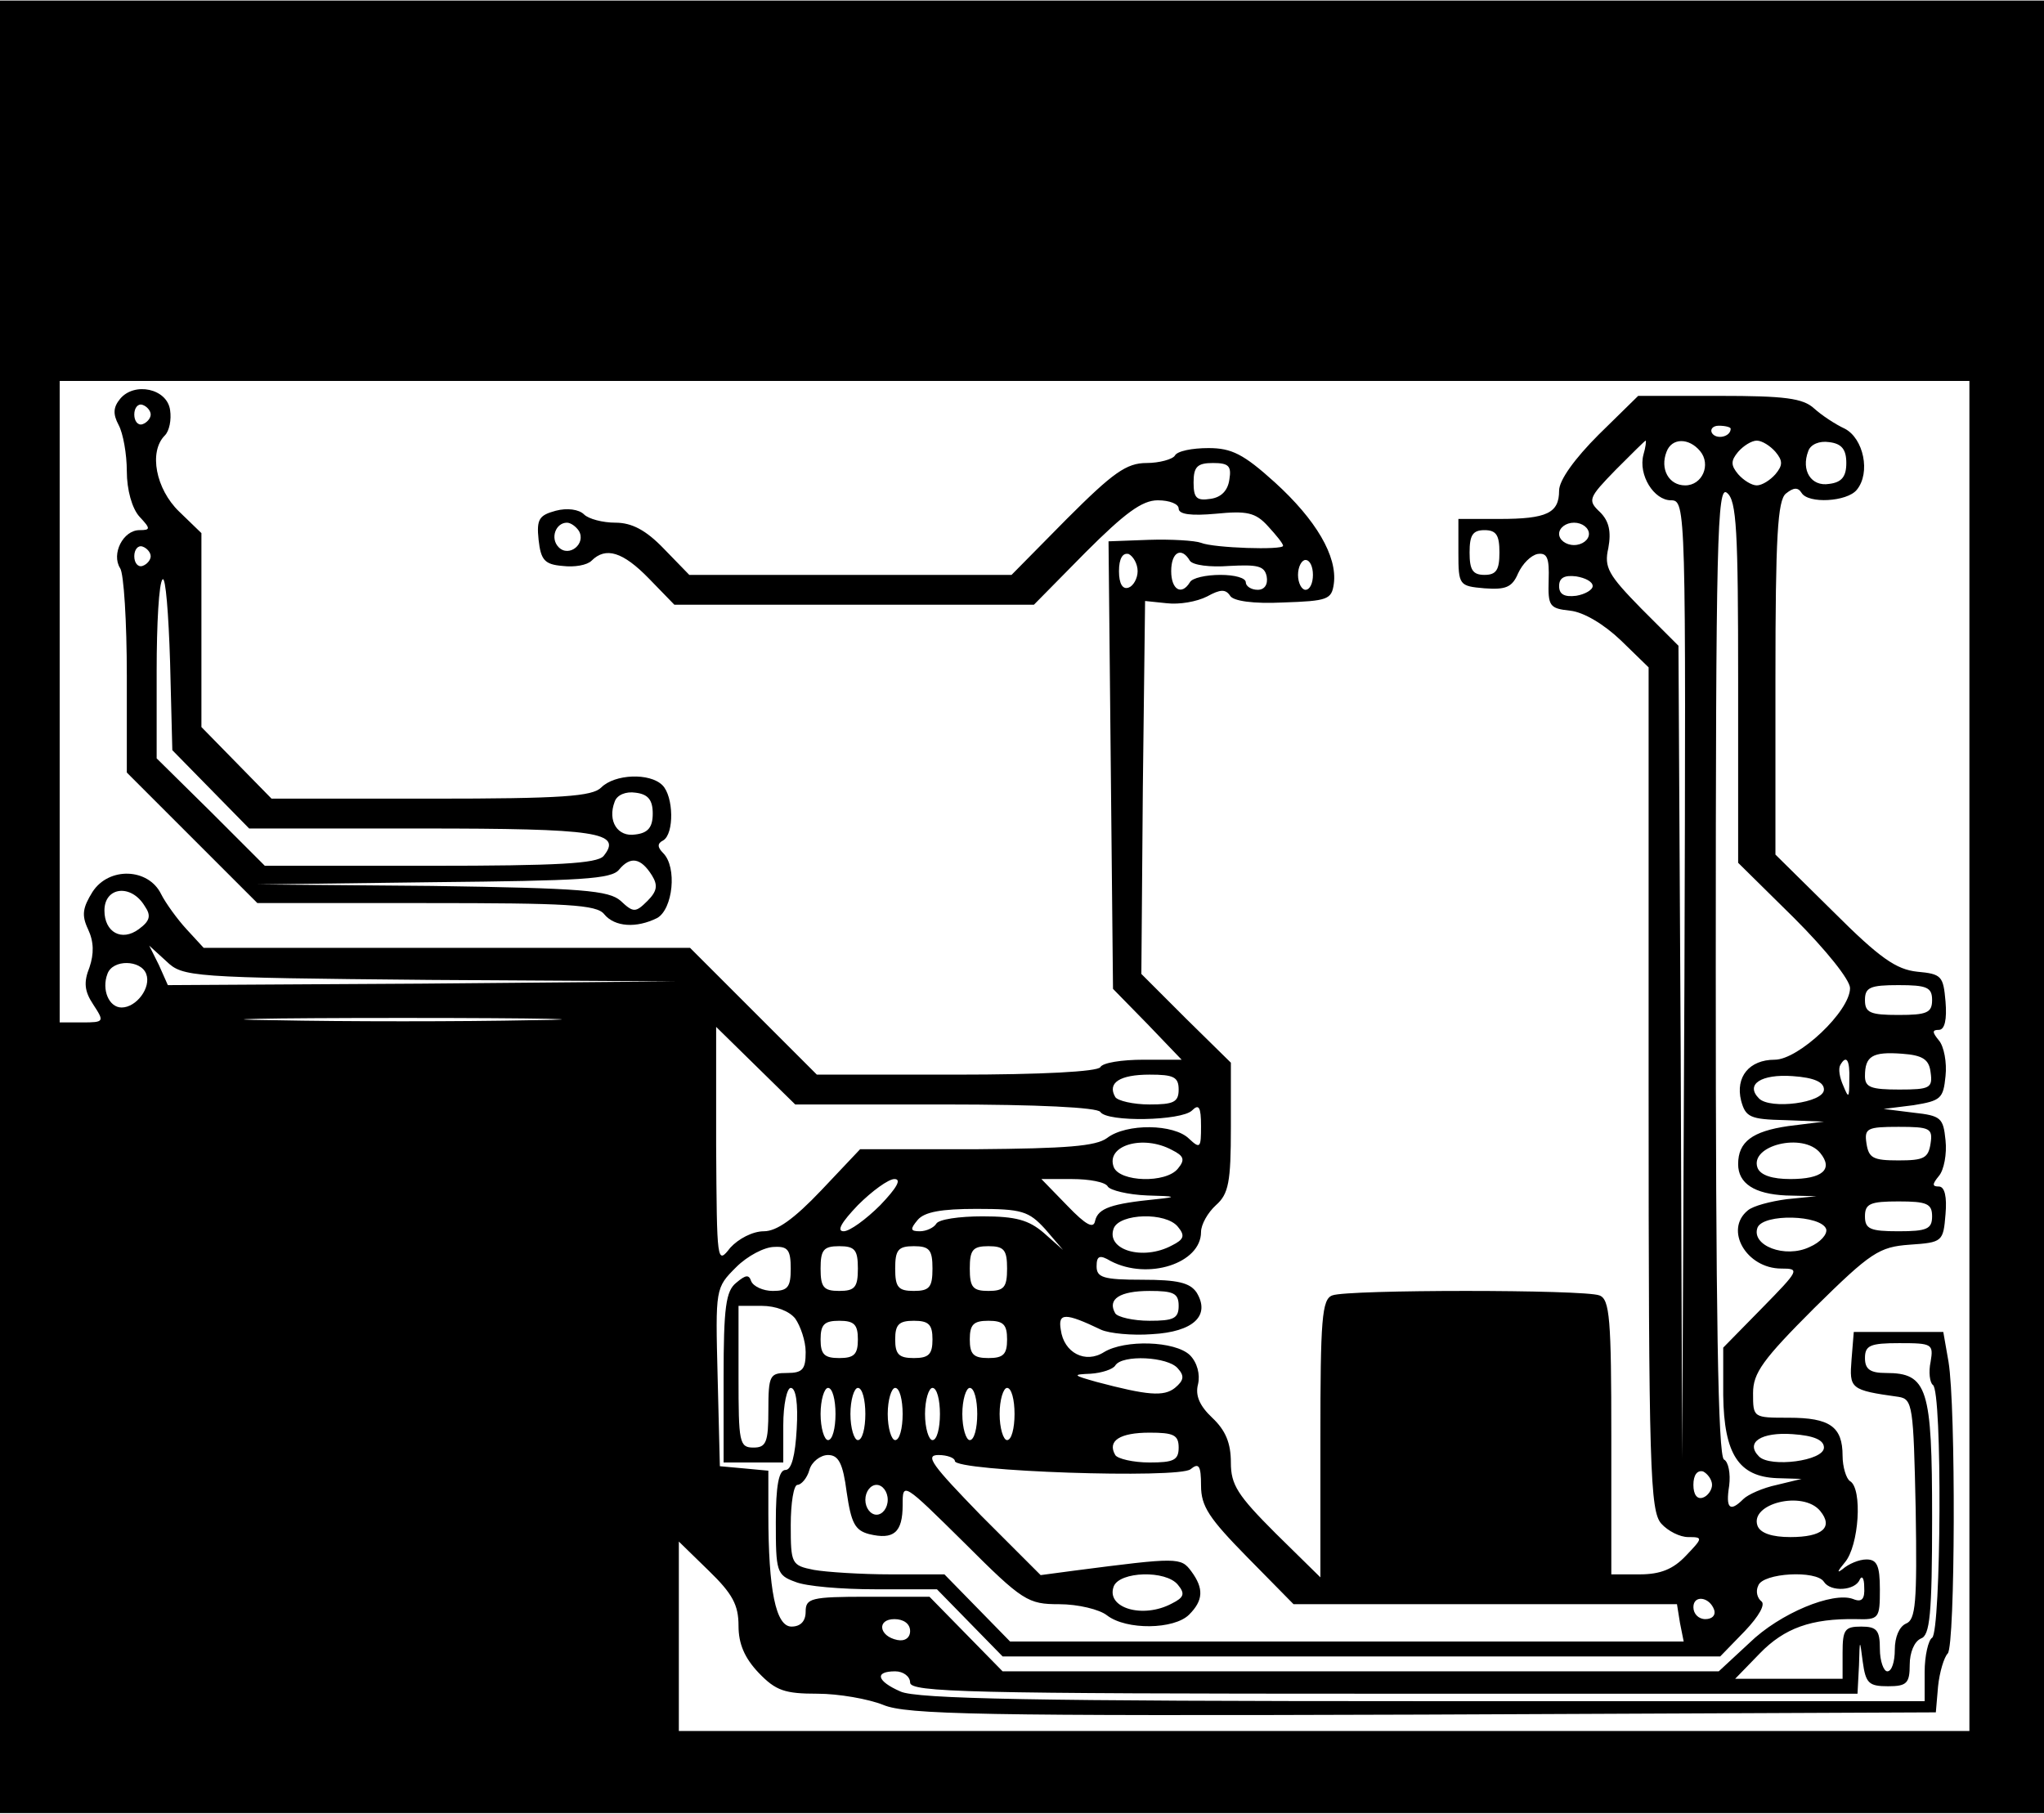 <?xml version="1.0" encoding="UTF-8" standalone="yes"?>
<svg version="1.0" xmlns="http://www.w3.org/2000/svg" width="72.415mm" height="64.262mm" viewBox="0 0 274 243" preserveAspectRatio="xMidYMid meet">
  <g transform="translate(0,243) scale(0.1,-0.1)" fill="#000000" stroke="none">
    <path d="M0 1215 l0 -1215 1370 0 1370 0 0 1215 0 1215 -1370 0 -1370 0 0
-1215z m2640 -200 l0 -905 -865 0 -865 0 0 127 0 127 40 -39 c32 -31 40 -46
40 -74 0 -24 8 -43 27 -63 23 -24 35 -28 79 -28 28 0 68 -7 88 -15 31 -13 129
-15 723 -13 l688 3 3 35 c2 19 8 39 13 44 10 11 11 331 1 391 l-7 40 -60 0
-60 0 -3 -37 c-3 -39 -2 -41 63 -50 19 -3 20 -12 23 -151 2 -125 0 -148 -13
-153 -9 -4 -15 -18 -15 -35 0 -16 -4 -29 -10 -29 -5 0 -10 14 -10 30 0 25 -4
30 -25 30 -22 0 -25 -4 -25 -35 l0 -35 -72 0 -72 0 33 34 c33 34 69 47 129 46
31 -1 32 1 32 40 0 32 -4 40 -18 40 -10 0 -24 -6 -32 -13 -8 -6 -7 -3 3 9 19
22 24 99 7 109 -5 3 -10 19 -10 34 0 39 -17 51 -72 51 -48 0 -48 0 -48 33 0
27 13 45 82 114 76 75 87 82 128 85 44 3 45 4 48 41 2 23 -1 37 -9 37 -9 0 -9
3 0 14 7 8 11 30 9 48 -3 30 -6 33 -43 37 l-40 5 40 5 c37 6 40 9 43 39 2 18
-2 40 -9 48 -9 11 -9 14 0 14 8 0 11 14 9 38 -3 34 -5 37 -38 40 -28 3 -50 18
-112 80 l-78 77 0 236 c0 191 3 239 14 248 10 8 16 9 21 1 9 -15 61 -12 74 4
19 23 9 69 -16 82 -13 6 -31 18 -41 27 -15 14 -40 17 -127 17 l-109 0 -53 -52
c-32 -32 -53 -61 -53 -75 0 -30 -16 -38 -80 -38 l-55 0 0 -45 c0 -44 1 -45 35
-48 28 -2 37 1 45 20 6 13 17 24 26 26 13 2 16 -5 15 -35 -1 -35 1 -38 29 -41
18 -2 45 -18 68 -40 l37 -36 0 -565 c0 -511 2 -566 17 -583 9 -10 25 -18 36
-18 20 0 20 -1 -3 -25 -17 -18 -34 -25 -62 -25 l-38 0 0 184 c0 158 -2 185
-16 190 -20 8 -338 8 -358 0 -14 -5 -16 -32 -16 -192 l0 -186 -60 59 c-51 51
-60 65 -60 95 0 26 -7 43 -25 60 -17 16 -23 30 -19 45 3 13 -1 29 -11 39 -20
19 -87 21 -115 4 -25 -16 -54 -1 -58 30 -4 23 6 23 54 0 11 -5 42 -8 68 -6 56
3 79 25 60 56 -9 13 -25 17 -73 17 -52 0 -61 3 -61 18 0 14 4 16 19 7 50 -26
121 -3 121 39 0 10 9 26 20 36 17 15 20 31 20 104 l0 87 -60 59 -60 60 2 250
3 250 29 -3 c17 -2 40 2 54 9 18 10 25 10 31 1 4 -7 31 -11 71 -9 60 2 65 4
68 25 5 37 -24 86 -79 136 -42 38 -58 46 -89 46 -22 0 -42 -4 -45 -10 -3 -5
-21 -10 -38 -10 -27 0 -45 -13 -107 -75 l-74 -75 -216 0 -216 0 -34 35 c-24
25 -43 35 -65 35 -17 0 -36 5 -42 11 -7 7 -23 9 -38 5 -22 -6 -26 -11 -23 -39
3 -27 8 -33 32 -35 16 -2 33 1 39 7 19 19 42 12 77 -24 l34 -35 241 0 241 0
69 70 c53 53 76 70 97 70 16 0 28 -5 28 -11 0 -8 17 -10 50 -7 41 4 53 2 70
-17 11 -12 20 -23 20 -26 0 -6 -93 -3 -110 4 -8 3 -40 5 -70 4 l-54 -2 3 -300
3 -300 46 -47 46 -48 -51 0 c-29 0 -55 -4 -58 -10 -4 -6 -79 -10 -193 -10
l-187 0 -85 85 -85 85 -326 0 -326 0 -23 25 c-12 13 -28 35 -34 47 -17 35 -70
37 -92 3 -13 -21 -15 -31 -6 -50 8 -17 8 -33 2 -51 -8 -20 -7 -32 5 -50 15
-23 15 -24 -15 -24 l-30 0 0 430 0 430 1280 0 1280 0 0 -905z m-320 841 c0
-11 -19 -15 -25 -6 -3 5 1 10 9 10 9 0 16 -2 16 -4z m-117 -35 c-7 -27 14 -61
37 -61 20 0 20 -10 18 -642 l-3 -643 -2 545 -3 545 -50 50 c-44 45 -50 55 -44
81 4 22 1 36 -11 48 -17 16 -16 19 21 57 21 21 39 39 40 39 1 0 0 -9 -3 -19z
m76 5 c15 -18 3 -46 -20 -46 -22 0 -34 22 -25 45 7 19 30 19 45 1z m101 -1
c10 -12 10 -18 0 -30 -7 -8 -18 -15 -25 -15 -7 0 -18 7 -25 15 -10 12 -10 18
0 30 7 8 18 15 25 15 7 0 18 -7 25 -15z m95 -15 c0 -18 -6 -26 -23 -28 -24 -4
-38 18 -28 44 3 9 15 14 28 12 17 -2 23 -10 23 -28z m-827 -22 c-2 -15 -11
-24 -25 -26 -19 -3 -23 1 -23 22 0 21 5 26 26 26 21 0 25 -4 22 -22z m682
-272 l0 -242 75 -74 c43 -43 75 -83 75 -94 0 -31 -69 -96 -101 -96 -34 0 -53
-23 -45 -55 6 -22 12 -25 59 -26 l52 -2 -48 -6 c-48 -7 -67 -21 -67 -51 0 -26
22 -40 64 -42 l41 -1 -40 -4 c-22 -3 -45 -9 -52 -15 -32 -26 -2 -78 45 -78 25
0 24 -2 -26 -53 l-52 -53 0 -64 c1 -79 21 -109 72 -111 l33 -1 -33 -8 c-19 -4
-39 -13 -45 -19 -18 -18 -24 -13 -19 18 2 16 -1 32 -7 35 -8 5 -11 197 -11
658 0 577 2 649 15 638 13 -10 15 -51 15 -254z m-1554 203 c10 -17 -13 -36
-27 -22 -12 12 -4 33 11 33 5 0 12 -5 16 -11z m1354 -4 c0 -8 -9 -15 -20 -15
-11 0 -20 7 -20 15 0 8 9 15 20 15 11 0 20 -7 20 -15z m-120 -25 c0 -23 -4
-30 -20 -30 -16 0 -20 7 -20 30 0 23 4 30 20 30 16 0 20 -7 20 -30z m-485 -25
c0 -10 -6 -20 -12 -22 -8 -3 -13 5 -13 22 0 17 5 25 13 23 6 -3 12 -13 12 -23z
m70 14 c4 -6 27 -9 53 -7 38 2 47 0 50 -14 2 -11 -3 -18 -12 -18 -9 0 -16 5
-16 10 0 6 -15 10 -34 10 -19 0 -38 -4 -41 -10 -11 -18 -25 -10 -25 15 0 26
14 33 25 14z m165 -19 c0 -11 -4 -20 -10 -20 -5 0 -10 9 -10 20 0 11 5 20 10
20 6 0 10 -9 10 -20z m375 -15 c0 -5 -10 -11 -22 -13 -16 -2 -23 2 -23 13 0
11 7 15 23 13 12 -2 22 -7 22 -13z m-1941 -429 c9 -13 7 -20 -8 -31 -23 -17
-46 -4 -46 25 0 32 36 36 54 6z m381 -99 l330 -2 -340 -3 -340 -2 -12 27 -13
26 23 -21 c22 -21 31 -22 352 -25z m-379 8 c7 -18 -13 -45 -33 -45 -17 0 -27
24 -19 45 7 20 45 19 52 0z m2394 -35 c0 -17 -7 -20 -45 -20 -38 0 -45 3 -45
20 0 17 7 20 45 20 38 0 45 -3 45 -20z m-1877 -27 c-95 -2 -251 -2 -346 0 -94
1 -17 3 173 3 190 0 267 -2 173 -3z m554 -113 c124 0 204 -4 208 -10 9 -14
109 -12 123 2 9 9 12 5 12 -21 0 -29 -1 -31 -16 -17 -20 20 -84 21 -110 1 -15
-11 -54 -14 -175 -15 l-156 0 -52 -55 c-37 -39 -60 -55 -77 -55 -15 0 -34 -10
-45 -22 -18 -23 -18 -21 -19 137 l0 159 53 -52 53 -52 201 0z m1321 43 c3 -21
-1 -23 -42 -23 -38 0 -46 3 -46 18 0 27 10 33 50 30 28 -2 36 -8 38 -25z
m-109 -10 c0 -25 -1 -25 -8 -8 -5 11 -7 23 -4 28 8 14 13 7 12 -20z m-899 -13
c0 -17 -7 -20 -39 -20 -22 0 -43 5 -46 10 -11 19 6 30 46 30 32 0 39 -3 39
-20z m865 0 c0 -18 -72 -27 -87 -12 -19 19 3 33 45 30 29 -2 42 -8 42 -18z
m143 -72 c-3 -20 -9 -23 -43 -23 -34 0 -40 3 -43 23 -3 20 1 22 43 22 42 0 46
-2 43 -22z m-1017 -9 c16 -8 18 -13 8 -25 -16 -20 -78 -18 -86 2 -11 29 39 44
78 23z m869 -4 c18 -22 3 -35 -40 -35 -24 0 -40 5 -44 15 -11 30 61 48 84 20z
m-1260 -70 c-19 -19 -41 -35 -49 -35 -10 0 -3 12 19 35 19 19 41 35 49 35 10
0 3 -12 -19 -35z m305 25 c3 -5 27 -11 53 -12 39 -1 41 -2 12 -5 -60 -6 -78
-12 -82 -29 -2 -11 -12 -6 -37 20 l-35 36 41 0 c23 0 45 -4 48 -10z m1105 -40
c0 -17 -7 -20 -45 -20 -38 0 -45 3 -45 20 0 17 7 20 45 20 38 0 45 -3 45 -20z
m-1189 -17 l24 -28 -26 23 c-20 17 -37 22 -82 22 -31 0 -59 -4 -62 -10 -3 -5
-13 -10 -22 -10 -13 0 -13 3 -3 15 9 11 32 15 79 15 61 0 70 -3 92 -27z m178
3 c10 -12 8 -17 -8 -25 -39 -21 -89 -6 -78 23 8 20 70 22 86 2z m869 -3 c2 -7
-8 -18 -22 -24 -33 -16 -79 2 -70 26 8 19 85 17 92 -2z m-1388 -53 c0 -25 -4
-30 -24 -30 -13 0 -26 6 -29 13 -3 9 -7 9 -20 -2 -14 -11 -17 -33 -17 -127 l0
-114 40 0 40 0 0 50 c0 28 5 50 10 50 7 0 10 -21 8 -55 -2 -36 -7 -55 -15 -55
-9 0 -13 -21 -13 -70 0 -66 1 -71 26 -80 14 -6 62 -10 108 -10 l82 0 44 -45
44 -45 481 0 481 0 33 34 c19 20 28 36 22 40 -5 4 -8 13 -4 21 6 17 78 21 88
5 9 -14 42 -12 48 3 3 6 6 2 6 -10 1 -16 -3 -21 -15 -16 -27 10 -98 -19 -139
-59 l-41 -38 -480 0 -480 0 -49 50 -49 50 -83 0 c-76 0 -83 -2 -83 -20 0 -13
-7 -20 -19 -20 -21 0 -31 49 -31 151 l0 58 -32 3 -33 3 -3 120 c-3 119 -3 119
25 147 15 15 38 27 51 27 18 1 22 -4 22 -29z m90 0 c0 -25 -4 -30 -25 -30 -21
0 -25 5 -25 30 0 25 4 30 25 30 21 0 25 -5 25 -30z m100 0 c0 -25 -4 -30 -25
-30 -21 0 -25 5 -25 30 0 25 4 30 25 30 21 0 25 -5 25 -30z m100 0 c0 -25 -4
-30 -25 -30 -21 0 -25 5 -25 30 0 25 4 30 25 30 21 0 25 -5 25 -30z m230 -50
c0 -17 -7 -20 -39 -20 -22 0 -43 5 -46 10 -11 19 6 30 46 30 32 0 39 -3 39
-20z m-514 -17 c7 -10 14 -30 14 -45 0 -23 -4 -28 -25 -28 -23 0 -25 -3 -25
-50 0 -43 -3 -50 -20 -50 -19 0 -20 7 -20 95 l0 95 31 0 c19 0 37 -7 45 -17z
m84 -28 c0 -20 -5 -25 -25 -25 -20 0 -25 5 -25 25 0 20 5 25 25 25 20 0 25 -5
25 -25z m100 0 c0 -20 -5 -25 -25 -25 -20 0 -25 5 -25 25 0 20 5 25 25 25 20
0 25 -5 25 -25z m100 0 c0 -20 -5 -25 -25 -25 -20 0 -25 5 -25 25 0 20 5 25
25 25 20 0 25 -5 25 -25z m1238 -30 c-3 -14 -1 -28 3 -31 13 -7 11 -331 -1
-339 -5 -3 -10 -24 -10 -46 l0 -39 -673 0 c-517 0 -679 3 -700 13 -32 14 -35
27 -7 27 11 0 20 -7 20 -15 0 -13 77 -15 635 -15 l635 0 2 38 c1 36 1 36 5 5
4 -29 8 -33 34 -33 25 0 29 4 29 29 0 16 6 31 15 35 12 4 15 32 15 162 0 174
-6 194 -62 194 -21 0 -28 5 -28 20 0 17 7 20 46 20 44 0 46 -1 42 -25z m-1009
-9 c9 -10 8 -16 -4 -26 -15 -12 -37 -10 -105 8 -32 9 -33 10 -8 11 15 1 30 6
33 11 9 15 71 12 84 -4z m-459 -61 c0 -19 -4 -35 -10 -35 -5 0 -10 16 -10 35
0 19 5 35 10 35 6 0 10 -16 10 -35z m40 0 c0 -19 -4 -35 -10 -35 -5 0 -10 16
-10 35 0 19 5 35 10 35 6 0 10 -16 10 -35z m50 0 c0 -19 -4 -35 -10 -35 -5 0
-10 16 -10 35 0 19 5 35 10 35 6 0 10 -16 10 -35z m50 0 c0 -19 -4 -35 -10
-35 -5 0 -10 16 -10 35 0 19 5 35 10 35 6 0 10 -16 10 -35z m50 0 c0 -19 -4
-35 -10 -35 -5 0 -10 16 -10 35 0 19 5 35 10 35 6 0 10 -16 10 -35z m50 0 c0
-19 -4 -35 -10 -35 -5 0 -10 16 -10 35 0 19 5 35 10 35 6 0 10 -16 10 -35z
m220 -45 c0 -17 -7 -20 -39 -20 -22 0 -43 5 -46 10 -11 19 6 30 46 30 32 0 39
-3 39 -20z m865 0 c0 -18 -72 -27 -87 -12 -19 19 3 33 45 30 29 -2 42 -8 42
-18z m-1310 -60 c6 -41 11 -51 30 -56 33 -8 45 2 45 39 0 31 0 31 83 -51 78
-78 85 -82 127 -82 25 0 54 -7 64 -15 26 -20 90 -19 110 1 19 19 20 35 3 58
-14 19 -18 19 -157 1 l-45 -6 -80 80 c-65 67 -76 81 -57 81 12 0 22 -4 22 -8
0 -14 301 -24 316 -11 11 9 14 5 14 -22 0 -28 11 -44 62 -96 l62 -63 257 0
257 0 4 -25 5 -25 -451 0 -452 0 -44 45 -44 45 -72 0 c-39 0 -86 3 -103 6 -30
6 -31 8 -31 60 0 30 4 54 9 54 5 0 13 9 16 20 3 11 15 20 25 20 14 0 20 -11
25 -50z m1160 10 c0 -7 -6 -15 -12 -17 -8 -3 -13 4 -13 17 0 13 5 20 13 18 6
-3 12 -11 12 -18z m-1105 -20 c0 -11 -7 -20 -15 -20 -8 0 -15 9 -15 20 0 11 7
20 15 20 8 0 15 -9 15 -20z m1250 -15 c18 -22 3 -35 -40 -35 -24 0 -40 5 -44
15 -11 30 61 48 84 20z m-861 -99 c10 -12 8 -17 -8 -25 -39 -21 -89 -6 -78 23
8 20 70 22 86 2z m719 -34 c2 -7 -3 -12 -12 -12 -9 0 -16 7 -16 16 0 17 22 14
28 -4z m-1078 -28 c0 -9 -7 -14 -17 -12 -25 5 -28 28 -4 28 12 0 21 -6 21 -16z"/>
    <path d="M161 1896 c-9 -11 -10 -20 -2 -35 6 -11 11 -39 11 -62 0 -25 7 -50
17 -61 15 -16 15 -18 0 -18 -22 0 -38 -32 -26 -51 5 -7 9 -72 9 -144 l0 -130
87 -87 88 -88 226 0 c189 0 229 -2 239 -15 14 -17 43 -19 71 -5 21 12 27 68 8
87 -8 8 -8 13 0 17 15 9 14 59 -1 74 -17 17 -64 15 -82 -3 -12 -12 -52 -15
-228 -15 l-214 0 -47 48 -47 48 0 130 0 130 -30 29 c-31 30 -41 80 -19 102 6
6 9 21 7 34 -4 29 -48 38 -67 15z m41 -21 c0 -5 -5 -11 -11 -13 -6 -2 -11 4
-11 13 0 9 5 15 11 13 6 -2 11 -8 11 -13z m0 -190 c0 -5 -5 -11 -11 -13 -6 -2
-11 4 -11 13 0 9 5 15 11 13 6 -2 11 -8 11 -13z m80 -312 l52 -53 231 0 c236
0 270 -5 244 -37 -9 -10 -61 -13 -232 -13 l-222 0 -72 72 -73 72 0 117 c0 63
3 119 8 123 4 4 8 -46 10 -111 l3 -118 51 -52z m593 -33 c0 -18 -6 -26 -23
-28 -24 -4 -38 18 -28 44 3 9 15 14 28 12 17 -2 23 -10 23 -28z m-1 -83 c8
-13 7 -21 -6 -34 -16 -16 -19 -16 -36 0 -16 14 -51 17 -253 20 l-234 2 236 3
c198 2 239 4 249 17 15 18 29 16 44 -8z"/>
  </g>
</svg>